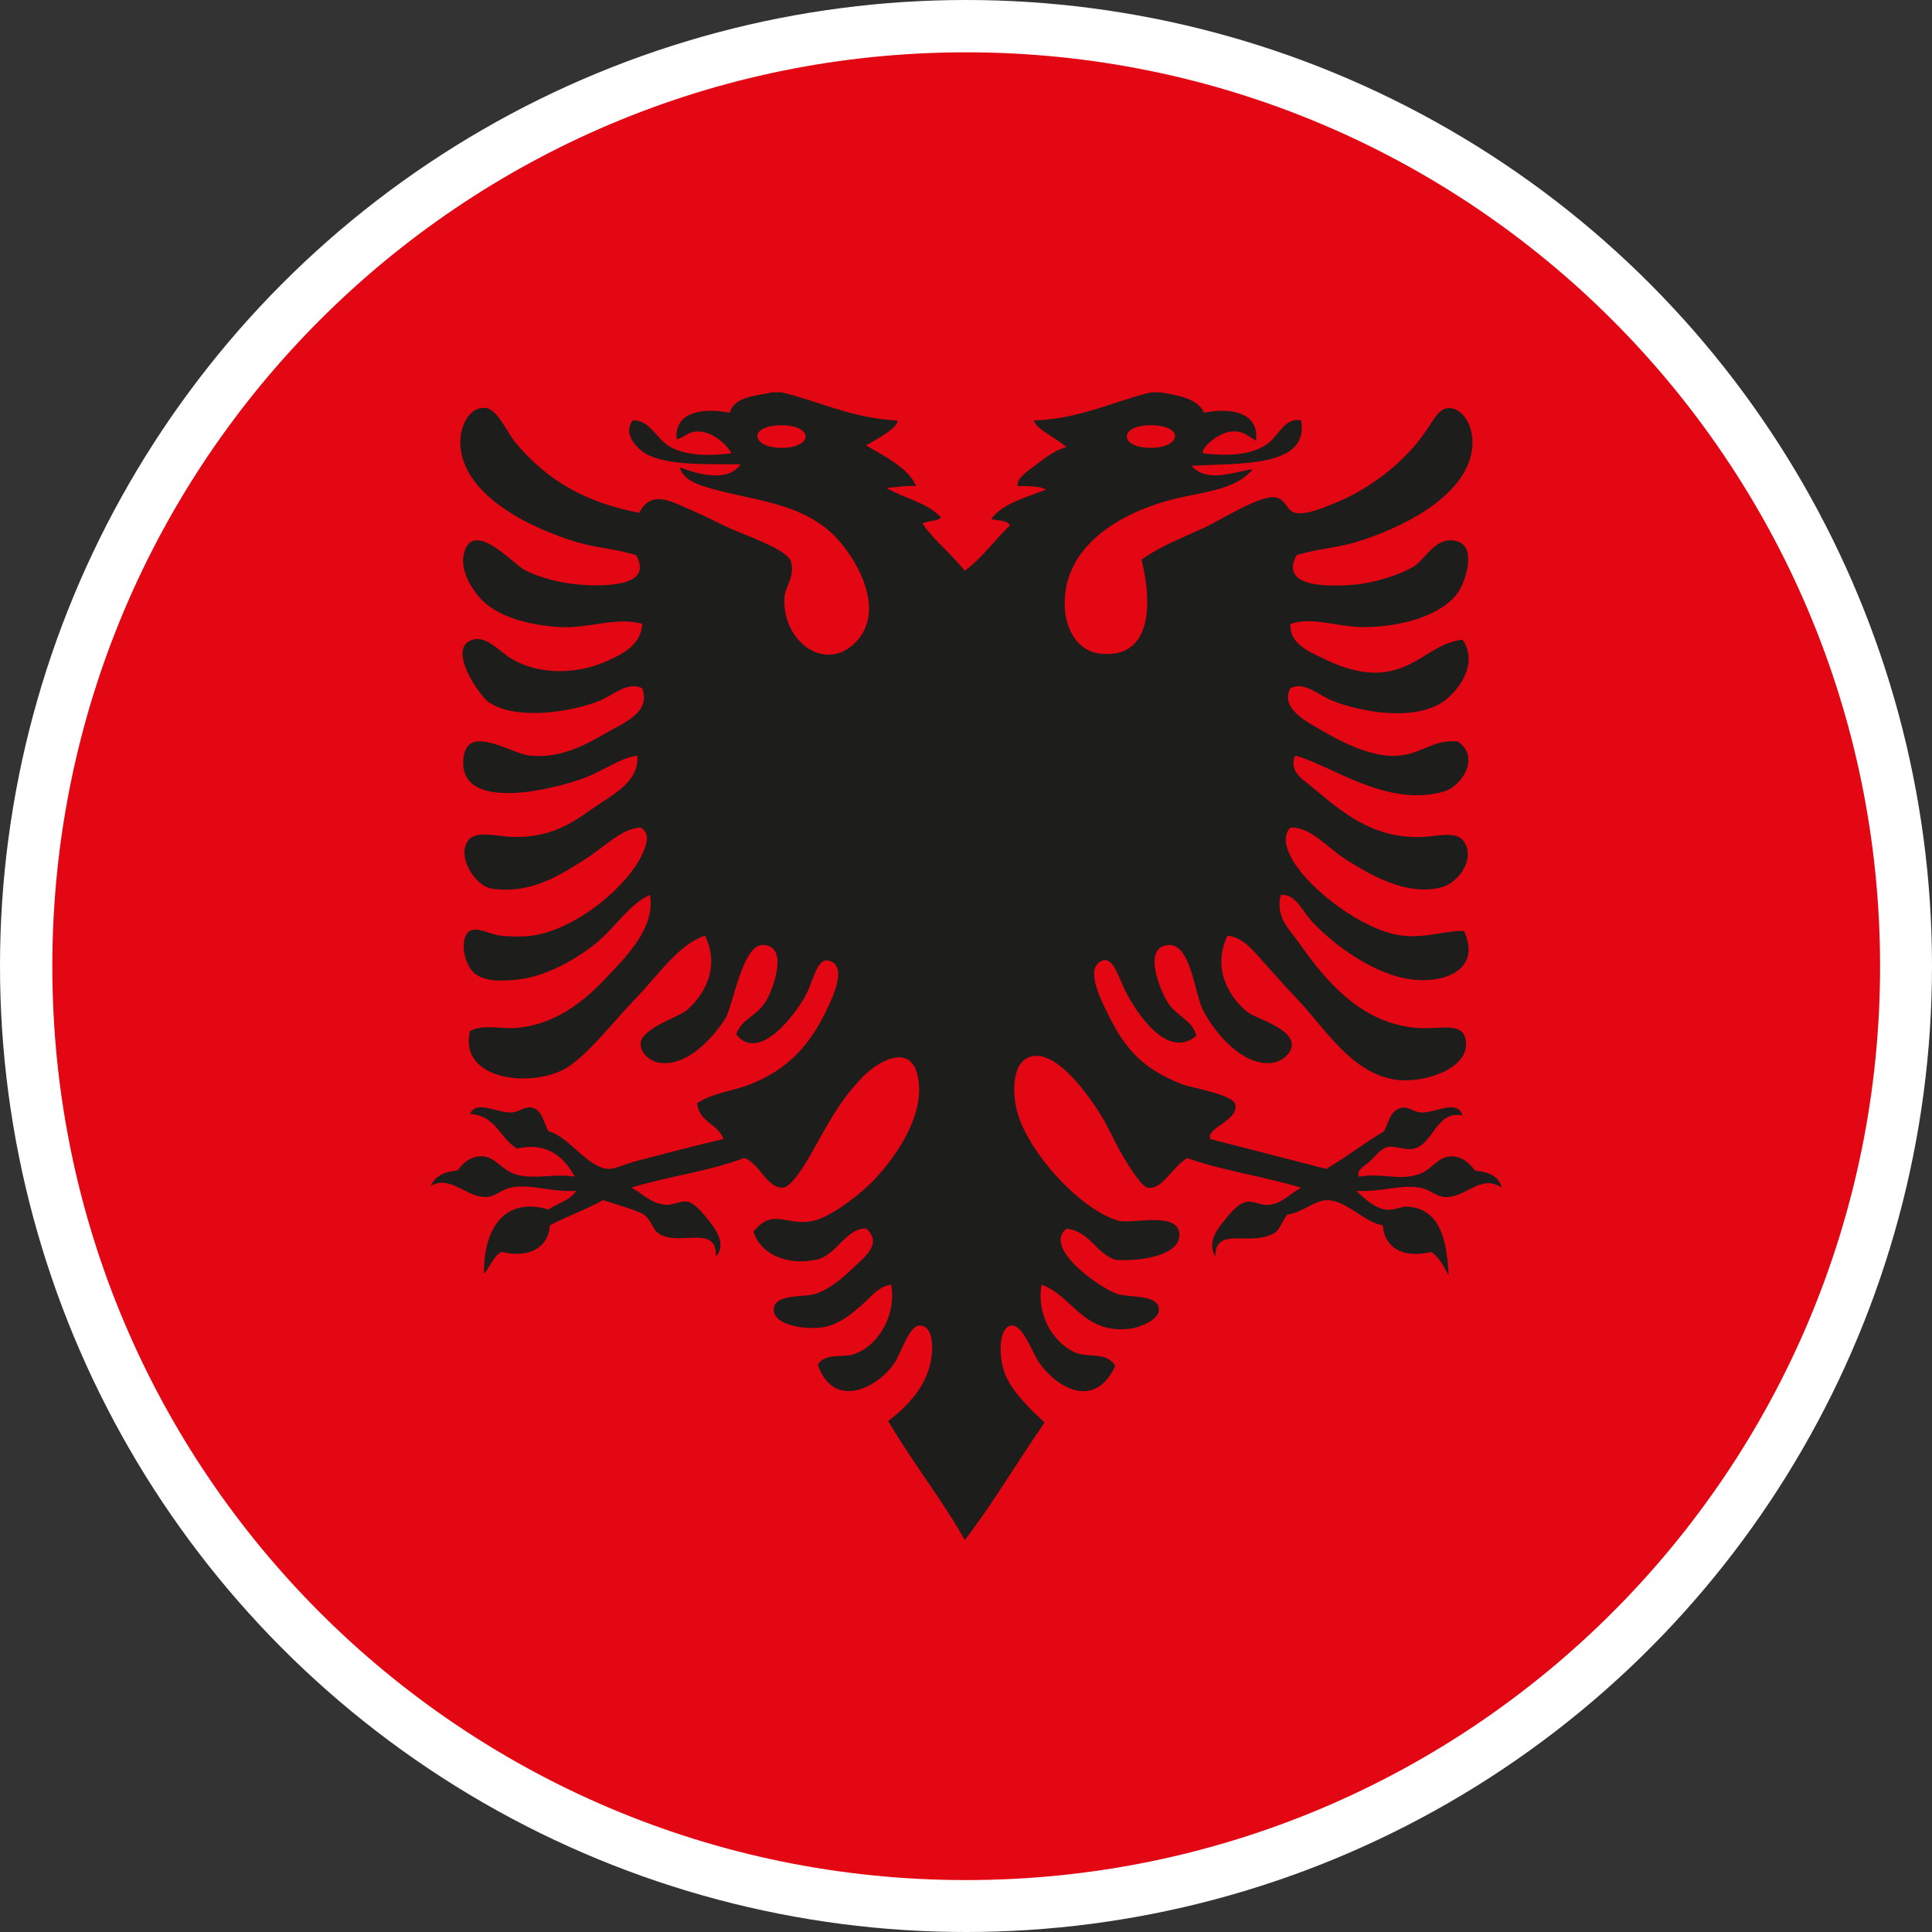 <svg xmlns="http://www.w3.org/2000/svg" width="48" height="48"><rect width="100%" height="100%" fill="#333333" stroke="none"/><g fill="none" fill-rule="evenodd"><circle cx="24" cy="24" r="24" fill="#FFF"/><path fill="#E30613" fill-rule="nonzero" d="M24.001 1.3C11.46 1.3 1.3 11.466 1.3 24.008 1.3 36.55 11.46 46.71 24.001 46.71c12.542 0 22.709-10.161 22.709-22.702C46.71 11.468 36.54 1.3 24.001 1.3Z"/><path fill="#1D1D1B" d="M35.286 29.508c.23.041.405.225.617.234.517.02.894-.59 1.404-.234-.065-.298-.333-.39-.663-.426-.145-.2-.319-.338-.542-.352-.408-.022-.503.361-.931.468-.483.123-.867-.064-1.402.038-.105-.153.169-.29.27-.388.097-.085.27-.317.434-.351.196-.041.426.093.66.04.48-.114.56-.965 1.204-.821-.132-.412-.623-.081-1.013-.075-.19 0-.33-.159-.507-.118-.279.062-.326.384-.428.582-.497.296-.941.645-1.44.936-.96-.245-1.912-.496-2.88-.742-.12-.272.704-.458.624-.853-.05-.258-1.115-.423-1.322-.507-.96-.381-1.407-.838-1.865-1.788-.12-.243-.586-1.116-.115-1.286.273-.096.4.427.582.782.245.476 1.015 1.704 1.752 1.087-.114-.408-.458-.453-.703-.814-.16-.234-.673-1.387 0-1.441.555-.049.658 1.181.855 1.594.277.563 1.023 1.475 1.789 1.324.178-.04.419-.213.428-.431.013-.422-.895-.665-1.093-.815-.398-.315-.92-1.03-.504-1.905.412.046.666.407.931.697.254.276.51.58.783.858.695.725 1.347 1.849 2.45 2.023.692.107 1.905-.272 1.75-1.01-.093-.434-.65-.23-1.206-.276-1.398-.11-2.282-1.182-2.95-2.14-.214-.3-.577-.615-.434-1.161.36-.045.53.392.775.659.578.613 1.567 1.328 2.488 1.44.876.102 1.718-.287 1.288-1.206-.523-.014-1.088.236-1.75.076-1.005-.244-2.24-1.26-2.564-1.945-.108-.215-.19-.5 0-.7.513-.018.9.485 1.36.778.52.333 1.516.956 2.413.7.396-.11.833-.691.542-1.129-.194-.287-.673-.123-1.088-.113-1.215.026-1.978-.65-2.687-1.245-.205-.173-.585-.37-.423-.778.85.204 2.267 1.305 3.692.893.47-.135.914-.874.352-1.244-.673-.076-.965.417-1.746.351-.517-.043-1.094-.314-1.56-.583-.426-.246-1.122-.583-.854-1.091.34-.181.68.16 1.047.31.705.282 2.002.512 2.726.039.356-.234.931-.927.506-1.557-.807.097-1.166.8-2.14.82-.472.006-.932-.158-1.324-.354-.344-.166-.842-.362-.814-.854.54-.195 1.187.081 1.827.077.902-.005 1.913-.272 2.333-.855.196-.282.484-1.16-.039-1.285-.509-.12-.744.424-1.045.626-.367.227-1.042.427-1.524.463-.679.05-1.826.05-1.397-.739.496-.153.976-.176 1.438-.312 1.114-.329 2.746-1.114 2.917-2.293.086-.567-.223-1.06-.583-1.047-.246.003-.392.34-.624.66-.51.714-1.34 1.344-2.135 1.673-.226.09-.736.334-1.051.27-.205-.044-.235-.358-.507-.387-.386-.046-1.377.582-1.711.737-.689.316-1.142.484-1.597.814.254 1.028.29 2.46-1.008 2.336-.619-.058-.963-.692-.894-1.441.114-1.355 1.505-2.105 2.72-2.406.699-.175 1.536-.22 1.944-.741-.438.065-1.14.356-1.519-.081 1.171-.073 2.925.058 2.722-1.126-.424-.098-.559.419-.895.618-.392.244-.92.268-1.55.198-.044-.126.383-.527.734-.543.278-.016.371.101.59.23.08-.723-.647-.826-1.29-.697-.17-.358-.632-.428-1.088-.505h-.232c-.966.234-1.757.657-2.916.7.098.238.568.436.815.659-.263.069-.512.252-.739.428-.207.159-.522.353-.47.542.267 0 .53-.004.705.083-.493.204-1.068.333-1.365.736.166.045.394.02.467.157-.387.366-.69.811-1.127 1.129-.321-.416-.74-.737-1.047-1.168.117-.092.359-.05.461-.155-.324-.374-.926-.476-1.357-.74.252-.01.455-.061.737-.042-.168-.428-.78-.746-1.245-1.012.242-.136.833-.457.776-.618-1.134-.058-1.917-.47-2.872-.7h-.236c-.418.094-.932.103-1.054.506-.63-.12-1.38-.049-1.319.66.203-.039.272-.2.548-.193.369.003.735.366.812.543-.571.068-1.04.057-1.437-.119-.422-.182-.566-.73-1.014-.697-.257.333.107.69.31.816.54.32 1.581.261 2.374.272-.33.454-1.023.256-1.513.076.071.27.358.396.582.466 1.048.344 2.256.348 3.15 1.13.553.487 1.474 1.916.622 2.764-.767.762-1.854-.074-1.75-1.172.018-.2.271-.526.153-.853-.1-.303-1.072-.617-1.591-.856-.23-.106-.524-.264-.818-.387-.561-.245-1.049-.552-1.358.038-1.344-.262-2.29-.803-3.077-1.751-.208-.252-.445-.825-.736-.854-.414-.044-.684.485-.623 1.007.139 1.205 1.765 1.997 2.918 2.334.465.136.93.159 1.437.312.434.746-.652.79-1.357.739-.481-.031-1.077-.18-1.441-.388-.271-.155-1.291-1.286-1.483-.351-.092.475.31 1.004.55 1.207.444.368 1.141.539 1.829.583.715.046 1.43-.268 2.06-.077-.036.528-.475.731-.82.895-.735.351-1.716.402-2.444-.04-.258-.152-.597-.56-.939-.467-.691.19.168 1.407.39 1.557.67.455 2.038.252 2.761-.04.332-.135.668-.48 1.051-.31.215.589-.414.838-.858 1.092-.53.307-1.172.666-1.942.583-.469-.053-1.526-.795-1.639.038-.183 1.432 2.331.78 3.034.505.474-.184.863-.484 1.284-.543.05.672-.641.98-1.123 1.324-.595.425-1.088.708-1.947.698-.397-.007-.932-.173-1.126.078-.315.402.175 1.15.58 1.206.998.142 1.716-.353 2.332-.74.474-.3.881-.749 1.365-.779.278.164.114.488.04.663-.346.769-1.61 1.86-2.725 2.022-.231.032-.568.03-.814 0-.241-.033-.553-.22-.74-.117-.278.154-.164.877.156 1.087.273.183.66.161 1.05.12.65-.073 1.346-.452 1.871-.856.55-.434.865-1.017 1.397-1.243.131.831-.594 1.532-1.129 2.099-.561.59-1.253 1.118-2.175 1.203-.388.04-.823-.105-1.17.078-.302 1.281 1.688 1.437 2.49.857.558-.405 1.081-1.1 1.632-1.672.581-.605 1.063-1.335 1.716-1.555.416.852-.096 1.559-.471 1.867-.186.155-1.111.44-1.128.814-.007.25.239.43.43.47.682.137 1.347-.577 1.672-1.088.194-.313.422-1.832.93-1.83.69.005.227 1.169.08 1.4-.25.392-.592.423-.738.817.553.721 1.476-.476 1.749-1.009.167-.32.256-.884.543-.82.521.115.061.998-.074 1.285-.419.858-.975 1.436-1.869 1.788-.42.169-.906.202-1.32.469.047.472.518.517.66.89-.709.163-1.444.361-2.179.55-.233.056-.53.208-.701.192-.518-.044-.97-.809-1.474-.936-.11-.188-.146-.51-.393-.582-.19-.054-.339.118-.54.118-.382 0-.854-.318-1.015.037.647.033.74.61 1.169.858.836-.185 1.216.311 1.434.699-.534-.085-.914.068-1.397-.038-.426-.092-.555-.475-.934-.469-.243.008-.427.138-.58.353-.325.029-.567.135-.665.387.474-.286.866.275 1.362.272.232 0 .387-.185.627-.234.514-.102 1.04.129 1.624.078-.144.237-.463.31-.692.466-1.136-.334-1.616.539-1.601 1.595.098-.072.23-.443.434-.542.664.16 1.162-.08 1.203-.66.425-.223.905-.393 1.322-.625.344.114.702.204 1.013.354.275.232.168.418.503.542.517.183 1.328-.25 1.283.505.256-.261.04-.62-.112-.815-.11-.139-.378-.508-.586-.547-.19-.035-.365.094-.544.077-.378-.03-.6-.301-.855-.427.898-.277 1.946-.408 2.8-.736.385.115.562.76.97.736.218-.016.58-.635.704-.855.434-.765.67-1.255 1.247-1.867.366-.396 1.218-.91 1.398-.037.211 1.04-.7 2.179-1.164 2.644-.438.426-1.046.843-1.405.932-.685.173-1.01-.346-1.516.275.175.573.856.85 1.56.699.51-.106.725-.781 1.24-.776.415.377-.033.703-.311.968-.277.278-.663.58-.973.663-.304.081-.967-.002-1.01.351-.053.473.986.573 1.4.43.333-.118.537-.299.781-.506.223-.194.42-.475.736-.508.126.7-.267 1.474-.896 1.715-.291.114-.723-.041-.93.268.392 1.134 1.482.588 1.905-.036.164-.24.363-.93.624-.933.37-.01.365.66.228 1.088-.158.527-.595.978-1.007 1.283.598 1.022 1.318 1.922 1.904 2.956.715-.925 1.308-1.953 1.982-2.917-.36-.34-.853-.796-1.01-1.284-.138-.436-.123-1.099.193-1.127.27-.027.521.682.664.895.422.627 1.383 1.228 1.907.113-.195-.37-.69-.193-1.014-.346-.573-.271-.943-.982-.815-1.675.758.256 1.023 1.244 2.216 1.09.216-.027.699-.217.699-.464 0-.391-.665-.297-1.009-.391-.377-.101-1.91-1.142-1.285-1.631.582.077.717.6 1.208.776.67.048 1.647-.119 1.594-.66-.057-.55-1.19-.218-1.517-.313-.883-.246-2.17-1.594-2.494-2.644-.149-.5-.167-1.335.356-1.44.638-.134 1.422 1.018 1.67 1.402.212.332.333.636.543 1.01.099.168.481.831.662.854.366.05.573-.49.975-.736.881.312 1.926.46 2.835.736-.258.123-.451.388-.813.427-.174.02-.364-.102-.54-.077-.24.034-.499.387-.624.547-.168.21-.344.506-.158.816-.015-.703.725-.33 1.28-.506.338-.102.3-.255.506-.541.395-.048.671-.365 1.011-.355.475.015.895.544 1.364.625.04.581.536.821 1.202.66.204.134.313.365.431.582-.04-.908-.227-1.654-1.014-1.707-.148-.016-.335.1-.542.074-.277-.03-.572-.306-.736-.467.588.039 1.09-.165 1.594-.078h-.005Zm-6.693-18.943c.368 0 .6.115.6.269 0 .154-.233.293-.6.293s-.597-.126-.597-.283c0-.157.227-.28.597-.28v.001Zm-9.176.562c-.368 0-.6-.138-.6-.293 0-.154.233-.269.6-.269s.597.127.597.28c0 .153-.227.283-.597.283Z"/></g></svg>